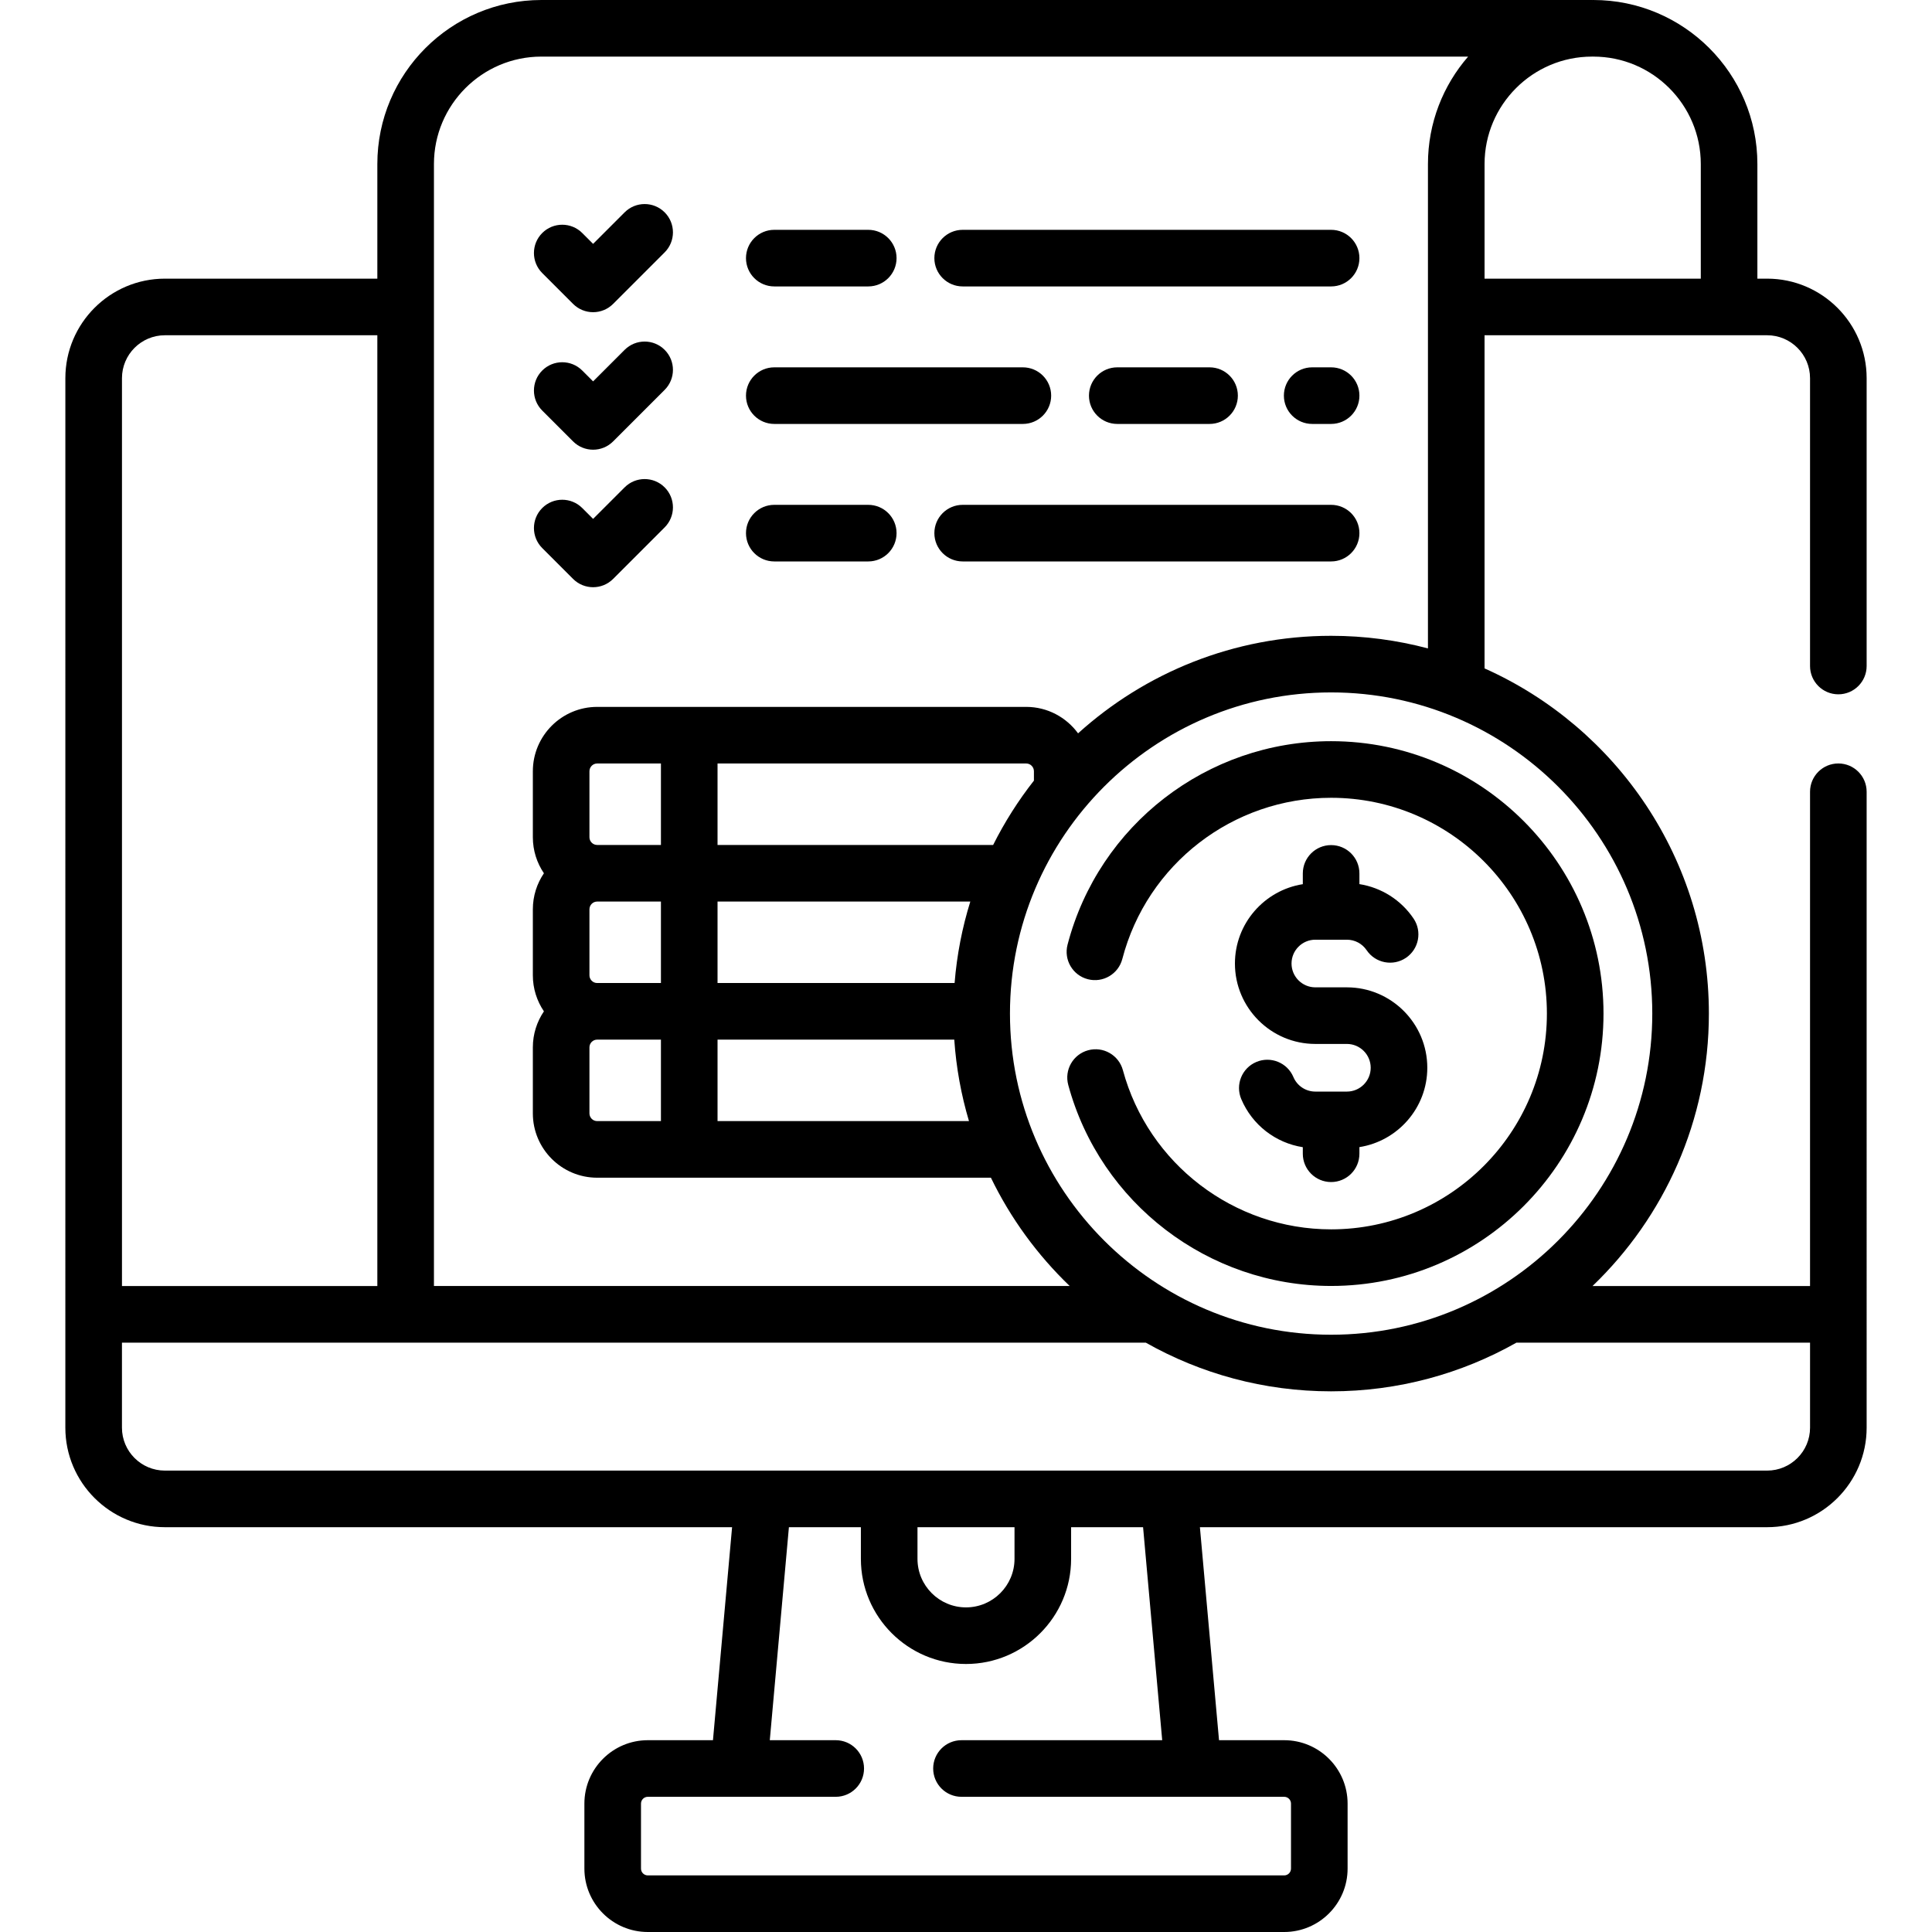 <svg xmlns="http://www.w3.org/2000/svg" id="Capa_1" height="512" viewBox="0 0 511.997 511.997" width="512"><g><g><g><path d="m494.676 209.824c0-4.142-3.358-7.5-7.5-7.5s-7.5 3.358-7.5 7.5v130.986h-57.647c18.996-18.231 30.839-43.86 30.839-72.205 0-40.732-24.454-75.856-59.45-91.473v-88.286h74.887c6.27 0 11.371 5.101 11.371 11.372v76.282c0 4.142 3.358 7.5 7.5 7.5s7.5-3.358 7.5-7.5v-76.283c0-14.542-11.83-26.372-26.371-26.372h-2.583v-30.375c0-23.97-19.5-43.47-43.47-43.47-.061 0-.121.008-.182.009-.061-.001-.12-.009-.181-.009h-278.42c-23.97 0-43.47 19.5-43.47 43.47v30.376h-56.305c-14.542 0-26.372 11.83-26.372 26.372l-.004 278.132c0 14.54 11.834 26.37 26.38 26.37h150.312l-5.067 56.448h-17.27c-9.265 0-16.803 7.538-16.803 16.803v17.224c0 9.265 7.538 16.803 16.803 16.803h168.65c9.265 0 16.803-7.538 16.803-16.803v-17.224c0-9.265-7.538-16.803-16.803-16.803h-17.27l-5.067-56.448h150.322c14.541 0 26.37-11.83 26.37-26.37zm-56.807 58.781c0 46.93-38.181 85.11-85.111 85.11s-85.11-38.18-85.11-85.11 38.18-85.11 85.11-85.11 85.111 38.18 85.111 85.11zm-279.611 28.495c-1.13 0-2.05-.92-2.05-2.05v-17.49c0-1.13.919-2.05 2.05-2.05h16.895v21.59zm-2.05-75.23v-17.48c0-1.136.919-2.06 2.05-2.06h16.895v21.59h-16.895c-1.13 0-2.05-.92-2.05-2.05zm96.768 38.64h-62.823v-21.59h66.987c-2.149 6.908-3.565 14.135-4.164 21.59zm-94.718 0c-1.13 0-2.05-.919-2.05-2.05v-17.48c0-1.136.919-2.06 2.05-2.06h16.895v21.59zm115.741-53.638c-4.149 5.281-7.773 10.992-10.806 17.048h-73.039v-21.59h81.795c1.13 0 2.05.924 2.05 2.06zm-83.846 68.638h62.737c.51 7.448 1.838 14.674 3.896 21.59h-66.632v-21.59zm231.736-260.51c.061 0 .121-.008.182-.009.061.001.12.009.182.009 15.698 0 28.47 12.771 28.47 28.47v30.375h-57.303v-30.375c-.002-15.699 12.77-28.47 28.469-28.47zm-306.89 28.47c0-15.698 12.771-28.47 28.47-28.47h245.596c-6.628 7.632-10.646 17.591-10.646 28.47v128.364c-8.193-2.174-16.793-3.339-25.661-3.339-25.772 0-49.299 9.791-67.062 25.847-3.105-4.241-8.103-7.011-13.747-7.011h-113.69c-9.401 0-17.05 7.653-17.05 17.06v17.48c0 3.537 1.084 6.825 2.935 9.552-1.851 2.729-2.935 6.019-2.935 9.558v17.48c0 3.536 1.083 6.823 2.934 9.55-1.85 2.726-2.934 6.014-2.934 9.55v17.49c0 9.401 7.648 17.05 17.05 17.05h104.341c5.223 10.782 12.325 20.49 20.876 28.7h-168.477zm-71.305 45.376h56.304v251.964h-67.675v-240.593c0-6.27 5.101-11.371 11.371-11.371zm264.3 372.322h-53.194c-4.142 0-7.5 3.358-7.5 7.5s3.358 7.5 7.5 7.5h85.523c.994 0 1.803.809 1.803 1.803v17.224c0 .994-.809 1.803-1.803 1.803h-168.65c-.994 0-1.803-.809-1.803-1.803v-17.224c0-.994.809-1.803 1.803-1.803h49.803c4.142 0 7.5-3.358 7.5-7.5s-3.358-7.5-7.5-7.5h-17.474l5.067-56.448h19.072v8.394c0 15.36 12.497 27.857 27.857 27.857s27.857-12.497 27.857-27.857v-8.394h19.072zm-39.139-56.448v8.394c0 7.089-5.768 12.857-12.857 12.857s-12.857-5.768-12.857-12.857v-8.394zm210.824-26.37c0 6.269-5.101 11.37-11.37 11.37h-424.61c-6.275 0-11.38-5.101-11.38-11.37v-22.54h271.322c14.52 8.211 31.28 12.905 49.117 12.905s34.597-4.695 49.117-12.905h77.804z"></path><path d="m151.874 153.42c1.464 1.464 3.384 2.197 5.303 2.197s3.839-.732 5.303-2.197l13.66-13.66c2.929-2.929 2.929-7.678 0-10.606-2.929-2.929-7.678-2.929-10.606 0l-8.357 8.357-2.876-2.876c-2.929-2.929-7.678-2.929-10.606 0-2.929 2.929-2.929 7.678 0 10.606z"></path><path d="m352.758 133.787h-97.643c-4.142 0-7.5 3.358-7.5 7.5s3.358 7.5 7.5 7.5h97.643c4.142 0 7.5-3.358 7.5-7.5s-3.358-7.5-7.5-7.5z"></path><path d="m205.192 148.787h24.904c4.142 0 7.5-3.358 7.5-7.5s-3.358-7.5-7.5-7.5h-24.904c-4.142 0-7.5 3.358-7.5 7.5s3.358 7.5 7.5 7.5z"></path><path d="m151.874 116.979c1.464 1.465 3.384 2.197 5.303 2.197s3.839-.732 5.303-2.197l13.66-13.66c2.929-2.929 2.929-7.677 0-10.606-2.928-2.929-7.677-2.929-10.606 0l-8.357 8.356-2.876-2.876c-2.929-2.929-7.678-2.929-10.606 0-2.929 2.929-2.929 7.678 0 10.606z"></path><path d="m352.758 97.347h-5.017c-4.142 0-7.5 3.358-7.5 7.5s3.358 7.5 7.5 7.5h5.017c4.142 0 7.5-3.358 7.5-7.5s-3.358-7.5-7.5-7.5z"></path><path d="m320.544 112.347c4.142 0 7.5-3.358 7.5-7.5s-3.358-7.5-7.5-7.5h-24.458c-4.142 0-7.5 3.358-7.5 7.5s3.358 7.5 7.5 7.5z"></path><path d="m205.192 112.347h65.876c4.142 0 7.5-3.358 7.5-7.5s-3.358-7.5-7.5-7.5h-65.876c-4.142 0-7.5 3.358-7.5 7.5s3.358 7.5 7.5 7.5z"></path><path d="m151.874 80.539c1.406 1.407 3.314 2.197 5.303 2.197s3.897-.79 5.303-2.197l13.66-13.66c2.929-2.929 2.929-7.678 0-10.606-2.929-2.929-7.678-2.929-10.606 0l-8.357 8.356-2.876-2.876c-2.928-2.929-7.677-2.929-10.606 0s-2.929 7.677 0 10.606z"></path><path d="m255.115 75.906h97.643c4.142 0 7.5-3.358 7.5-7.5s-3.358-7.5-7.5-7.5h-97.643c-4.142 0-7.5 3.358-7.5 7.5s3.358 7.5 7.5 7.5z"></path><path d="m205.192 75.906h24.904c4.142 0 7.5-3.358 7.5-7.5s-3.358-7.5-7.5-7.5h-24.904c-4.142 0-7.5 3.358-7.5 7.5s3.358 7.5 7.5 7.5z"></path><path d="m352.758 223.958c-4.142 0-7.5 3.358-7.5 7.5v2.855c-10.176 1.604-17.991 10.408-17.991 21.028 0 11.752 9.561 21.313 21.313 21.313h8.356c3.481 0 6.313 2.833 6.313 6.314s-2.832 6.313-6.313 6.313h-8.356c-2.544 0-4.829-1.515-5.82-3.859-1.614-3.814-6.017-5.601-9.83-3.986-3.815 1.614-5.599 6.015-3.986 9.83 2.906 6.87 9.107 11.622 16.313 12.752v1.734c0 4.142 3.358 7.5 7.5 7.5s7.5-3.358 7.5-7.5v-1.757c10.176-1.603 17.992-10.408 17.992-21.028 0-11.752-9.561-21.313-21.313-21.313h-8.356c-3.481 0-6.313-2.832-6.313-6.313s2.832-6.313 6.313-6.313h8.356c2.101 0 4.06 1.042 5.24 2.789 2.318 3.432 6.981 4.334 10.413 2.016s4.335-6.981 2.016-10.413c-3.343-4.949-8.554-8.21-14.347-9.122v-2.839c0-4.143-3.358-7.501-7.5-7.501z"></path><path d="m282.91 250.35c-1.045 4.008 1.357 8.104 5.365 9.149 4.006 1.044 8.104-1.356 9.149-5.365 6.557-25.148 29.311-42.712 55.333-42.712 31.531 0 57.184 25.653 57.184 57.184s-25.653 57.184-57.184 57.184c-25.757 0-48.45-17.348-55.183-42.187-1.084-3.998-5.204-6.36-9.201-5.276-3.998 1.084-6.36 5.203-5.276 9.201 8.501 31.36 37.147 53.262 69.661 53.262 39.802 0 72.184-32.382 72.184-72.184s-32.382-72.184-72.184-72.184c-32.847 0-61.57 22.176-69.848 53.928z"></path></g></g></g></svg>